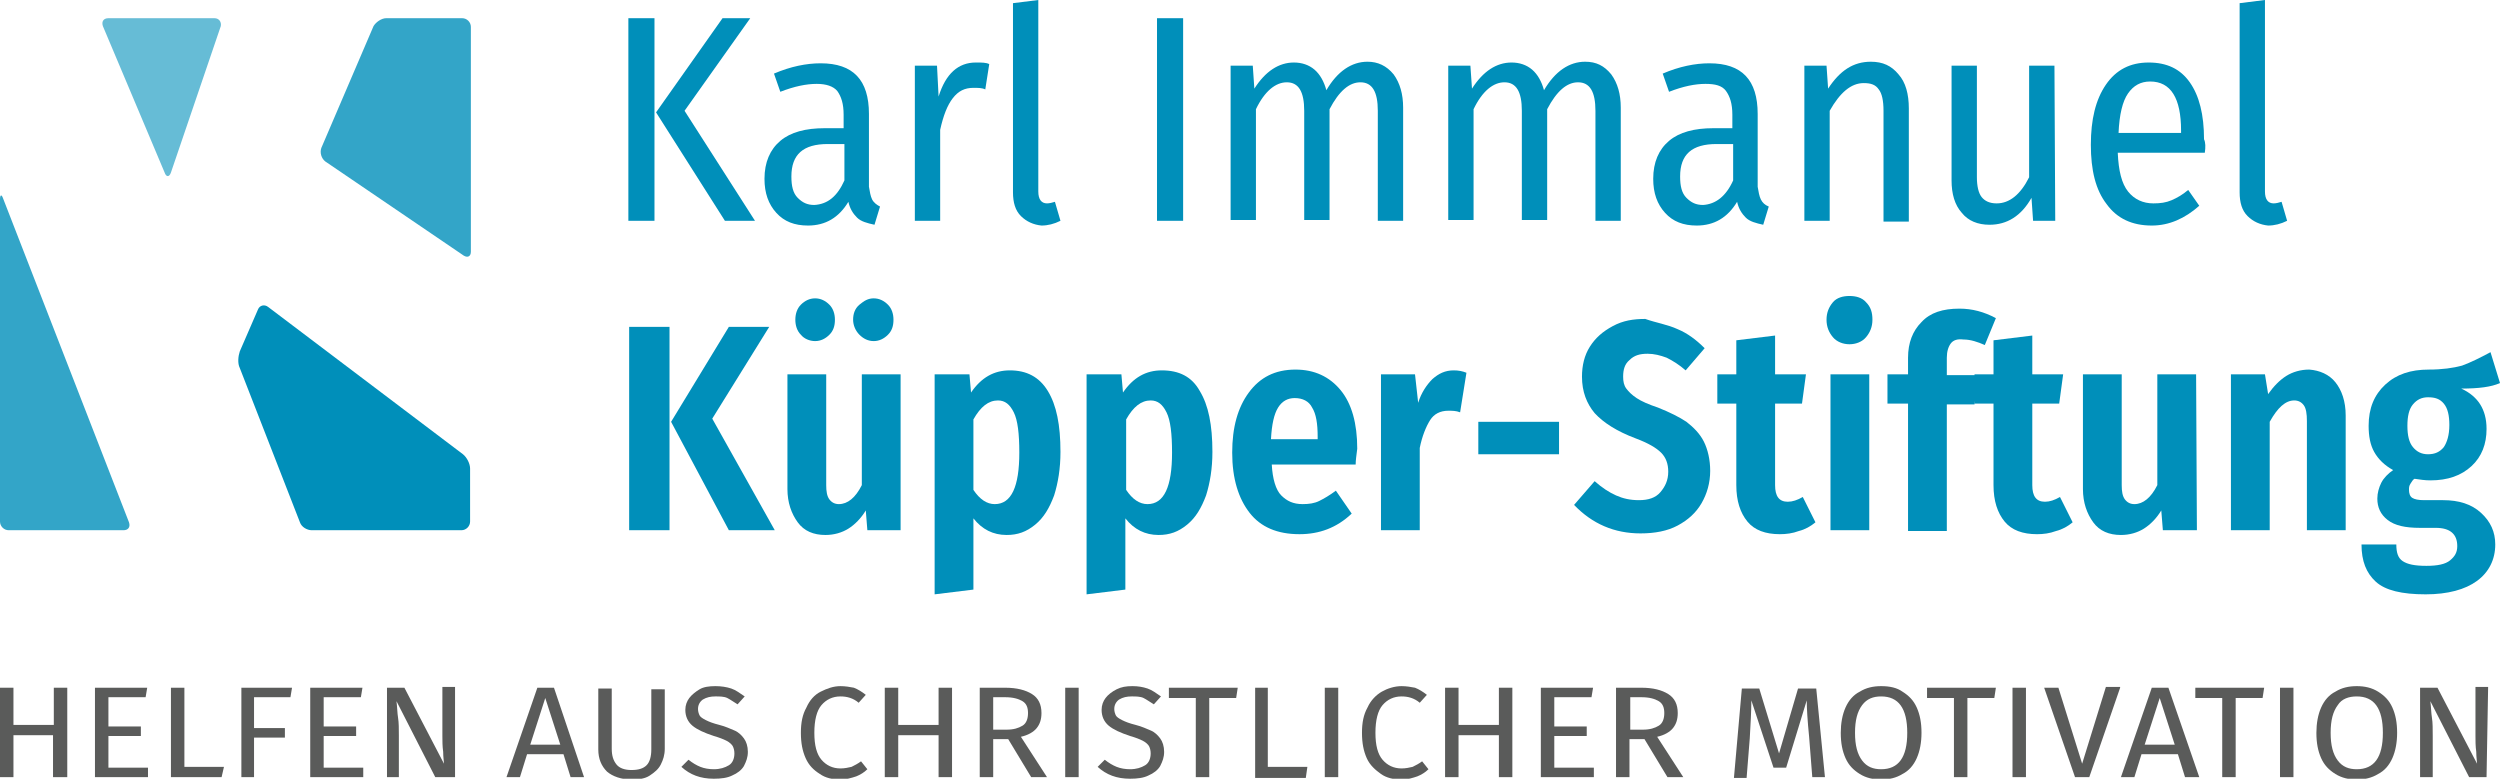<?xml version="1.0" encoding="UTF-8"?> <svg xmlns="http://www.w3.org/2000/svg" xmlns:xlink="http://www.w3.org/1999/xlink" version="1.1" id="Ebene_1" x="0px" y="0px" viewBox="0 0 315.9 98.4" style="enable-background:new 0 0 315.9 98.4;" xml:space="preserve"> <style type="text/css"> .st0{fill:#5A5B5A;} .st1{fill:#33A5C8;} .st2{fill:#008FBA;} .st3{fill:#66BCD6;} </style> <g> <path class="st0" d="M6.7,98.2v-5.3H1.7v5.3H0V86.9h1.7v4.7h5.1v-4.7h1.7v11.3L6.7,98.2L6.7,98.2z"></path> <path class="st0" d="M18.6,86.9l-0.2,1.2h-4.7v3.7h4.1v1.2h-4.1V97h5v1.2h-6.7V86.9L18.6,86.9L18.6,86.9z"></path> <path class="st0" d="M23.3,86.9v10h5L28,98.2h-6.4V86.9C21.6,86.9,23.3,86.9,23.3,86.9z"></path> <path class="st0" d="M30.5,98.2V86.9h6.4l-0.2,1.2h-4.6V92h3.9v1.2h-3.9v5H30.5z"></path> <path class="st0" d="M45.8,86.9l-0.2,1.2h-4.7v3.7H45v1.2h-4.1V97h5v1.2h-6.7V86.9L45.8,86.9L45.8,86.9z"></path> <path class="st0" d="M57.2,98.2H55l-4.9-9.6c0.1,0.8,0.1,1.5,0.2,2.1s0.1,1.4,0.1,2.3v5.2h-1.5V86.9h2.2l5,9.6 c0-0.3-0.1-0.8-0.1-1.5c-0.1-0.7-0.1-1.4-0.1-2v-6.2h1.6V98.2z"></path> <path class="st0" d="M72.1,98.2l-0.9-2.9h-4.6l-0.9,2.9H64l3.9-11.3H70l3.8,11.3H72.1z M67,94.1h3.8l-1.9-5.9L67,94.1z"></path> <path class="st0" d="M84,94.6c0,0.8-0.2,1.4-0.5,2s-0.8,1-1.4,1.4s-1.4,0.5-2.3,0.5c-1.3,0-2.4-0.4-3.1-1c-0.7-0.7-1.1-1.6-1.1-2.8 v-7.7h1.7v7.6c0,0.9,0.2,1.5,0.6,2s1.1,0.7,1.9,0.7c0.9,0,1.5-0.2,1.9-0.6s0.6-1.1,0.6-2v-7.6H84L84,94.6L84,94.6z"></path> <path class="st0" d="M92.4,87c0.6,0.2,1.1,0.6,1.7,1l-0.9,1c-0.5-0.3-0.9-0.6-1.3-0.8S90.9,88,90.4,88c-0.6,0-1.1,0.1-1.6,0.4 c-0.4,0.3-0.6,0.7-0.6,1.2c0,0.3,0.1,0.6,0.2,0.8c0.1,0.2,0.4,0.4,0.8,0.6c0.4,0.2,0.9,0.4,1.7,0.6c0.8,0.2,1.4,0.5,1.9,0.7 s0.9,0.6,1.2,1s0.5,1,0.5,1.7c0,0.7-0.2,1.2-0.5,1.8c-0.3,0.5-0.8,0.9-1.5,1.2c-0.6,0.3-1.4,0.4-2.3,0.4c-1.7,0-3-0.5-4.1-1.5 l0.9-0.9c0.5,0.4,1,0.7,1.5,0.9s1.1,0.3,1.7,0.3c0.8,0,1.4-0.2,1.9-0.5s0.7-0.9,0.7-1.5c0-0.4-0.1-0.7-0.2-0.9s-0.4-0.5-0.8-0.7 s-0.9-0.4-1.6-0.6c-1.2-0.4-2.1-0.8-2.7-1.3c-0.6-0.5-0.9-1.2-0.9-2c0-0.6,0.2-1.1,0.5-1.5s0.8-0.8,1.3-1.1s1.2-0.4,2-0.4 C91.1,86.7,91.8,86.8,92.4,87z"></path> <path class="st0" d="M107.9,86.9c0.5,0.2,1,0.5,1.5,0.9l-0.9,1c-0.7-0.6-1.5-0.8-2.3-0.8c-1,0-1.8,0.4-2.4,1.1s-0.9,1.9-0.9,3.5 c0,1.6,0.3,2.7,0.9,3.4c0.6,0.7,1.4,1.1,2.4,1.1c0.5,0,1-0.1,1.4-0.2c0.4-0.2,0.8-0.4,1.2-0.7l0.8,1c-0.4,0.4-0.9,0.7-1.4,0.9 c-0.6,0.2-1.3,0.4-2,0.4c-1,0-1.9-0.2-2.6-0.7c-0.8-0.5-1.4-1.1-1.8-2c-0.4-0.9-0.6-1.9-0.6-3.2s0.2-2.3,0.7-3.2 c0.4-0.9,1-1.6,1.8-2s1.6-0.7,2.5-0.7C106.8,86.7,107.4,86.8,107.9,86.9z"></path> <path class="st0" d="M118.6,98.2v-5.3h-5.1v5.3h-1.7V86.9h1.7v4.7h5.1v-4.7h1.7v11.3L118.6,98.2L118.6,98.2z"></path> <path class="st0" d="M127.4,93.4h-1.9v4.8h-1.7V86.9h3.2c1.5,0,2.6,0.3,3.4,0.8c0.8,0.5,1.2,1.3,1.2,2.4c0,0.8-0.2,1.4-0.6,1.9 c-0.4,0.5-1.1,0.9-2,1.1l3.3,5.1h-2L127.4,93.4z M127.2,92.2c0.9,0,1.5-0.2,2-0.5s0.7-0.9,0.7-1.6c0-0.7-0.2-1.2-0.7-1.5 s-1.2-0.5-2.2-0.5h-1.5v4.1L127.2,92.2L127.2,92.2z"></path> <path class="st0" d="M136.3,86.9v11.3h-1.7V86.9C134.6,86.9,136.3,86.9,136.3,86.9z"></path> <path class="st0" d="M145,87c0.6,0.2,1.1,0.6,1.7,1l-0.9,1c-0.5-0.3-0.9-0.6-1.3-0.8S143.5,88,143,88c-0.6,0-1.1,0.1-1.6,0.4 c-0.4,0.3-0.6,0.7-0.6,1.2c0,0.3,0.1,0.6,0.2,0.8s0.4,0.4,0.8,0.6c0.4,0.2,0.9,0.4,1.7,0.6c0.8,0.2,1.4,0.5,1.9,0.7s0.9,0.6,1.2,1 s0.5,1,0.5,1.7c0,0.7-0.2,1.2-0.5,1.8c-0.3,0.5-0.8,0.9-1.5,1.2c-0.6,0.3-1.4,0.4-2.3,0.4c-1.7,0-3-0.5-4.1-1.5l0.9-0.9 c0.5,0.4,1,0.7,1.5,0.9s1.1,0.3,1.7,0.3c0.8,0,1.4-0.2,1.9-0.5s0.7-0.9,0.7-1.5c0-0.4-0.1-0.7-0.2-0.9s-0.4-0.5-0.8-0.7 s-0.9-0.4-1.6-0.6c-1.2-0.4-2.1-0.8-2.7-1.3c-0.6-0.5-0.9-1.2-0.9-2c0-0.6,0.2-1.1,0.5-1.5c0.3-0.4,0.8-0.8,1.4-1.1s1.2-0.4,2-0.4 C143.8,86.7,144.4,86.8,145,87z"></path> <path class="st0" d="M156.4,86.9l-0.2,1.3h-3.4v10h-1.7v-10h-3.4v-1.3H156.4z"></path> <path class="st0" d="M160.2,86.9v10h5l-0.2,1.4h-6.4V86.9C158.5,86.9,160.2,86.9,160.2,86.9z"></path> <path class="st0" d="M169.1,86.9v11.3h-1.7V86.9C167.4,86.9,169.1,86.9,169.1,86.9z"></path> <path class="st0" d="M178.8,86.9c0.5,0.2,1,0.5,1.5,0.9l-0.9,1c-0.7-0.6-1.5-0.8-2.3-0.8c-1,0-1.8,0.4-2.4,1.1 c-0.6,0.7-0.9,1.9-0.9,3.5c0,1.6,0.3,2.7,0.9,3.4c0.6,0.7,1.4,1.1,2.4,1.1c0.5,0,1-0.1,1.4-0.2c0.4-0.2,0.8-0.4,1.2-0.7l0.8,1 c-0.4,0.4-0.9,0.7-1.4,0.9c-0.6,0.2-1.2,0.4-2,0.4c-1,0-1.9-0.2-2.6-0.7s-1.4-1.1-1.8-2c-0.4-0.9-0.6-1.9-0.6-3.2s0.2-2.3,0.7-3.2 c0.4-0.9,1.1-1.6,1.8-2s1.6-0.7,2.5-0.7C177.7,86.7,178.3,86.8,178.8,86.9z"></path> <path class="st0" d="M189.4,98.2v-5.3h-5.1v5.3h-1.7V86.9h1.7v4.7h5.1v-4.7h1.7v11.3L189.4,98.2L189.4,98.2z"></path> <path class="st0" d="M201.3,86.9l-0.2,1.2h-4.7v3.7h4.1v1.2h-4.1V97h5v1.2h-6.7V86.9L201.3,86.9L201.3,86.9z"></path> <path class="st0" d="M207.8,93.4h-1.9v4.8h-1.7V86.9h3.2c1.5,0,2.6,0.3,3.4,0.8c0.8,0.5,1.2,1.3,1.2,2.4c0,0.8-0.2,1.4-0.6,1.9 c-0.4,0.5-1.1,0.9-2,1.1l3.3,5.1h-2L207.8,93.4z M207.6,92.2c0.9,0,1.5-0.2,2-0.5s0.7-0.9,0.7-1.6c0-0.7-0.2-1.2-0.7-1.5 s-1.2-0.5-2.2-0.5H206v4.1L207.6,92.2L207.6,92.2z"></path> <path class="st0" d="M230.6,98.2H229l-0.4-5.1c-0.2-2-0.3-3.6-0.3-4.6l-2.6,8.5h-1.6l-2.8-8.5c0,1.4-0.1,3-0.2,4.8l-0.4,5h-1.6 l1-11.3h2.2l2.5,8.2l2.4-8.2h2.3L230.6,98.2z"></path> <path class="st0" d="M240.4,87.4c0.8,0.5,1.4,1.1,1.8,2c0.4,0.9,0.6,1.9,0.6,3.2c0,1.2-0.2,2.3-0.6,3.2c-0.4,0.9-1,1.6-1.8,2 c-0.8,0.5-1.7,0.7-2.7,0.7c-1,0-1.9-0.2-2.7-0.7s-1.4-1.1-1.8-2c-0.4-0.9-0.6-1.9-0.6-3.2c0-1.2,0.2-2.3,0.6-3.2 c0.4-0.9,1-1.6,1.8-2c0.8-0.5,1.7-0.7,2.7-0.7C238.8,86.7,239.7,86.9,240.4,87.4z M235.3,89.1c-0.6,0.8-0.9,1.9-0.9,3.5 c0,1.6,0.3,2.7,0.9,3.5s1.4,1.1,2.4,1.1c2.2,0,3.3-1.5,3.3-4.6c0-3.1-1.1-4.6-3.3-4.6C236.7,88,235.9,88.3,235.3,89.1z"></path> <path class="st0" d="M252.2,86.9l-0.2,1.3h-3.4v10h-1.7v-10h-3.4v-1.3H252.2z"></path> <path class="st0" d="M256,86.9v11.3h-1.7V86.9C254.3,86.9,256,86.9,256,86.9z"></path> <path class="st0" d="M267.9,86.9L264,98.2h-1.8l-3.9-11.3h1.8l3,9.6l3-9.7H267.9z"></path> <path class="st0" d="M276.1,98.2l-0.9-2.9h-4.6l-0.9,2.9H268l3.9-11.3h2.1l3.9,11.3H276.1z M271,94.1h3.8l-1.9-5.9L271,94.1z"></path> <path class="st0" d="M286.1,86.9l-0.2,1.3h-3.4v10h-1.7v-10h-3.4v-1.3H286.1z"></path> <path class="st0" d="M289.8,86.9v11.3h-1.7V86.9C288.2,86.9,289.8,86.9,289.8,86.9z"></path> <path class="st0" d="M300.5,87.4c0.8,0.5,1.4,1.1,1.8,2c0.4,0.9,0.6,1.9,0.6,3.2c0,1.2-0.2,2.3-0.6,3.2c-0.4,0.9-1,1.6-1.8,2 c-0.8,0.5-1.7,0.7-2.7,0.7c-1,0-1.9-0.2-2.7-0.7s-1.4-1.1-1.8-2c-0.4-0.9-0.6-1.9-0.6-3.2c0-1.2,0.2-2.3,0.6-3.2 c0.4-0.9,1-1.6,1.8-2c0.8-0.5,1.7-0.7,2.7-0.7C298.8,86.7,299.7,86.9,300.5,87.4z M295.4,89.1c-0.6,0.8-0.9,1.9-0.9,3.5 c0,1.6,0.3,2.7,0.9,3.5s1.4,1.1,2.4,1.1c2.2,0,3.3-1.5,3.3-4.6c0-3.1-1.1-4.6-3.3-4.6C296.8,88,295.9,88.3,295.4,89.1z"></path> <path class="st0" d="M314.2,98.2H312l-4.9-9.6c0.1,0.8,0.1,1.5,0.2,2.1s0.1,1.4,0.1,2.3v5.2h-1.6V86.9h2.2l5,9.6 c0-0.3-0.1-0.8-0.1-1.5c-0.1-0.7-0.1-1.4-0.1-2v-6.2h1.6L314.2,98.2L314.2,98.2z"></path> </g> <g> <g> <path class="st1" d="M1.1,67C0.5,67,0,66.5,0,65.9V25.2c0-0.6,0.2-0.7,0.4-0.1L16.3,66c0.2,0.6-0.1,1-0.7,1H1.1z"></path> </g> <g> <path class="st2" d="M37.9,66c0.2,0.6,0.9,1,1.5,1h18.9c0.6,0,1.1-0.5,1.1-1.1v-6.7c0-0.6-0.4-1.4-0.9-1.8L33.9,38.8 c-0.5-0.4-1.1-0.2-1.3,0.3l-2.3,5.3c-0.2,0.6-0.3,1.5,0,2.1L37.9,66z"></path> </g> <g> <path class="st1" d="M58.6,32.3c0.5,0.3,0.9,0.1,0.9-0.5V3.4c0-0.6-0.5-1.1-1.1-1.1h-9.6c-0.6,0-1.3,0.5-1.6,1l-6.6,15.4 c-0.2,0.6,0,1.3,0.5,1.7L58.6,32.3z"></path> </g> <g> <path class="st3" d="M13,3.3c-0.2-0.6,0.1-1,0.7-1h13.4c0.6,0,0.9,0.5,0.8,1l-6.3,18.5c-0.2,0.6-0.6,0.6-0.8,0L13,3.3z"></path> </g> </g> <g> <path class="st2" d="M82.7,2.3v25.6h-3.3V2.3H82.7z M94.8,2.3L86.5,14l8.9,13.9h-3.8l-8.7-13.7l8.4-11.9 C91.3,2.3,94.8,2.3,94.8,2.3z"></path> <path class="st2" d="M110.2,25.2c0.2,0.4,0.6,0.7,1,0.9l-0.7,2.3c-0.9-0.2-1.7-0.4-2.2-0.9c-0.5-0.5-0.9-1.1-1.1-2 c-1.2,2-2.9,3-5.1,3c-1.7,0-3-0.5-4-1.6c-1-1.1-1.5-2.5-1.5-4.3c0-2.1,0.7-3.7,2-4.8s3.2-1.6,5.6-1.6h2.4v-1.7c0-1.4-0.3-2.3-0.8-3 c-0.5-0.6-1.4-0.9-2.6-0.9c-1.3,0-2.8,0.3-4.6,1l-0.8-2.3c2.1-0.9,4.1-1.3,5.9-1.3c4.1,0,6.1,2.1,6.1,6.4v9.2 C109.9,24.2,110,24.8,110.2,25.2z M106.7,22.8v-4.6h-2.1c-3.1,0-4.6,1.3-4.6,4.1c0,1.2,0.2,2.1,0.8,2.7s1.2,0.9,2.1,0.9 C104.6,25.8,105.8,24.8,106.7,22.8z"></path> <path class="st2" d="M125,8.1l-0.5,3.2c-0.4-0.2-0.9-0.2-1.5-0.2c-1.1,0-1.9,0.4-2.6,1.3s-1.2,2.2-1.6,4v11.5h-3.2V8.3h2.8l0.2,3.9 c0.9-2.9,2.5-4.3,4.7-4.3C124.1,7.9,124.6,7.9,125,8.1z"></path> <path class="st2" d="M129,27.3c-0.7-0.7-1-1.7-1-3V0.4l3.2-0.4v24.2c0,1,0.4,1.5,1.1,1.5c0.3,0,0.7-0.1,1-0.2l0.7,2.4 c-0.8,0.4-1.6,0.6-2.4,0.6C130.6,28.4,129.7,28,129,27.3z"></path> <path class="st2" d="M149.5,2.3v25.6h-3.3V2.3H149.5z"></path> <path class="st2" d="M176.1,9.4c0.8,1.1,1.2,2.5,1.2,4.2v14.3h-3.2V14c0-2.4-0.7-3.6-2.2-3.6c-1.4,0-2.7,1.1-3.9,3.4v14h-3.2V14 c0-2.4-0.7-3.6-2.2-3.6c-1.4,0-2.8,1.1-3.9,3.4v14h-3.2V8.3h2.8l0.2,2.9c1.4-2.2,3.1-3.3,5-3.3c1,0,1.9,0.3,2.6,0.9 s1.2,1.5,1.5,2.6c1.4-2.4,3.2-3.6,5.2-3.6C174.1,7.8,175.2,8.3,176.1,9.4z"></path> <path class="st2" d="M203.6,9.4c0.8,1.1,1.2,2.5,1.2,4.2v14.3h-3.2V14c0-2.4-0.7-3.6-2.2-3.6c-1.4,0-2.7,1.1-3.9,3.4v14h-3.2V14 c0-2.4-0.7-3.6-2.2-3.6c-1.4,0-2.8,1.1-3.9,3.4v14h-3.2V8.3h2.8l0.2,2.9c1.4-2.2,3.1-3.3,5-3.3c1,0,1.9,0.3,2.6,0.9 s1.2,1.5,1.5,2.6c1.4-2.4,3.2-3.6,5.2-3.6C201.7,7.8,202.7,8.3,203.6,9.4z"></path> <path class="st2" d="M222.5,25.2c0.2,0.4,0.5,0.7,1,0.9l-0.7,2.3c-0.9-0.2-1.7-0.4-2.2-0.9c-0.5-0.5-0.9-1.1-1.1-2 c-1.2,2-2.9,3-5.1,3c-1.7,0-3-0.5-4-1.6c-1-1.1-1.5-2.5-1.5-4.3c0-2.1,0.7-3.7,2-4.8s3.2-1.6,5.6-1.6h2.4v-1.7c0-1.4-0.3-2.3-0.8-3 s-1.4-0.9-2.6-0.9c-1.3,0-2.8,0.3-4.6,1l-0.8-2.3c2.1-0.9,4.1-1.3,5.9-1.3c4.1,0,6.1,2.1,6.1,6.4v9.2 C222.2,24.2,222.3,24.8,222.5,25.2z M219,22.8v-4.6h-2.1c-3.1,0-4.6,1.3-4.6,4.1c0,1.2,0.2,2.1,0.8,2.7s1.2,0.9,2.1,0.9 C216.8,25.8,218.1,24.8,219,22.8z"></path> <path class="st2" d="M239.9,9.4c0.9,1,1.3,2.5,1.3,4.3v14.3h-3.2V14c0-1.3-0.2-2.2-0.6-2.7c-0.4-0.6-1-0.8-1.9-0.8 c-1.6,0-3,1.2-4.3,3.5v13.9H228V8.3h2.8l0.2,2.9c1.5-2.3,3.2-3.4,5.4-3.4C237.9,7.8,239,8.3,239.9,9.4z"></path> <path class="st2" d="M259.7,27.9h-2.8l-0.2-2.9c-1.3,2.3-3.1,3.4-5.3,3.4c-1.5,0-2.7-0.5-3.5-1.5c-0.9-1-1.3-2.4-1.3-4.1V8.3h3.2 v14.1c0,1.1,0.2,2,0.6,2.5s1,0.8,1.9,0.8c1.6,0,3-1.1,4.1-3.3V8.3h3.2L259.7,27.9L259.7,27.9z"></path> <path class="st2" d="M278.6,19.3h-11c0.1,2.3,0.5,3.9,1.3,4.9s1.9,1.5,3.2,1.5c0.9,0,1.6-0.1,2.3-0.4s1.4-0.7,2.1-1.3l1.4,2 c-1.8,1.6-3.8,2.5-6,2.5c-2.5,0-4.4-0.9-5.7-2.7c-1.4-1.8-2-4.3-2-7.5s0.6-5.7,1.9-7.6c1.3-1.9,3.1-2.8,5.4-2.8 c2.3,0,4,0.8,5.2,2.5c1.2,1.7,1.8,4.1,1.8,7.2C278.7,18,278.7,18.6,278.6,19.3z M275.6,16.5c0-4.1-1.3-6.2-3.9-6.2 c-1.2,0-2.1,0.5-2.8,1.5c-0.7,1-1.1,2.7-1.2,5h7.9L275.6,16.5L275.6,16.5z"></path> <path class="st2" d="M284,27.3c-0.7-0.7-1-1.7-1-3V0.4l3.2-0.4v24.2c0,1,0.4,1.5,1.1,1.5c0.3,0,0.7-0.1,1-0.2l0.7,2.4 c-0.8,0.4-1.6,0.6-2.4,0.6C285.6,28.4,284.7,28,284,27.3z"></path> </g> <g> <path class="st2" d="M84.6,41.3V67h-5.1V41.3H84.6z M97.2,41.3L90,52.9L97.9,67h-5.8l-7.3-13.7l7.3-12L97.2,41.3L97.2,41.3z"></path> <path class="st2" d="M113.9,67h-4.3l-0.2-2.5c-0.6,1-1.4,1.8-2.2,2.3c-0.8,0.5-1.8,0.8-2.9,0.8c-1.5,0-2.7-0.5-3.5-1.6 c-0.8-1.1-1.3-2.5-1.3-4.2V47.3h4.9v14c0,0.8,0.1,1.4,0.4,1.8c0.3,0.4,0.7,0.6,1.2,0.6c1.1,0,2.1-0.8,2.9-2.4V47.3h4.9V67z M104.8,38.5c0.5,0.5,0.7,1.2,0.7,1.9c0,0.8-0.2,1.4-0.7,1.9c-0.5,0.5-1.1,0.8-1.8,0.8s-1.4-0.3-1.8-0.8c-0.5-0.5-0.7-1.2-0.7-1.9 c0-0.7,0.2-1.4,0.7-1.9c0.5-0.5,1.1-0.8,1.8-0.8S104.3,38,104.8,38.5z M112.2,38.5c0.5,0.5,0.7,1.2,0.7,1.9c0,0.8-0.2,1.4-0.7,1.9 c-0.5,0.5-1.1,0.8-1.8,0.8c-0.7,0-1.3-0.3-1.8-0.8c-0.5-0.5-0.8-1.2-0.8-1.9c0-0.7,0.2-1.4,0.8-1.9s1.1-0.8,1.8-0.8 C111.1,37.7,111.7,38,112.2,38.5z"></path> <path class="st2" d="M132.4,49.4c1.1,1.8,1.6,4.3,1.6,7.7c0,2.1-0.3,3.9-0.8,5.5c-0.6,1.6-1.3,2.8-2.4,3.7s-2.2,1.3-3.6,1.3 c-1.7,0-3.1-0.7-4.2-2.1v9l-4.9,0.6V47.3h4.4l0.2,2.3c1.3-1.9,2.9-2.8,4.9-2.8C129.7,46.8,131.3,47.6,132.4,49.4z M128.8,57.2 c0-2.4-0.2-4.1-0.7-5.1c-0.5-1-1.1-1.5-2-1.5c-1.2,0-2.2,0.8-3.1,2.4v8.9c0.8,1.2,1.7,1.8,2.7,1.8 C127.8,63.7,128.8,61.5,128.8,57.2z"></path> <path class="st2" d="M151.6,49.4c1.1,1.8,1.6,4.3,1.6,7.7c0,2.1-0.3,3.9-0.8,5.5c-0.6,1.6-1.3,2.8-2.4,3.7s-2.2,1.3-3.6,1.3 c-1.7,0-3.1-0.7-4.2-2.1v9l-4.9,0.6V47.3h4.4l0.2,2.3c1.3-1.9,2.9-2.8,4.9-2.8C149,46.8,150.6,47.6,151.6,49.4z M148.1,57.2 c0-2.4-0.2-4.1-0.7-5.1c-0.5-1-1.1-1.5-2-1.5c-1.2,0-2.2,0.8-3.1,2.4v8.9c0.8,1.2,1.7,1.8,2.7,1.8 C147.1,63.7,148.1,61.5,148.1,57.2z"></path> <path class="st2" d="M171.3,58.7h-10.6c0.1,1.8,0.5,3.2,1.2,3.9s1.5,1.1,2.7,1.1c0.8,0,1.5-0.1,2.1-0.4c0.6-0.3,1.3-0.7,2.1-1.3 l2,2.9c-1.9,1.8-4.1,2.6-6.6,2.6c-2.8,0-4.9-0.9-6.3-2.7s-2.2-4.3-2.2-7.6c0-3.2,0.7-5.7,2.1-7.6s3.3-2.9,5.9-2.9 c2.4,0,4.3,0.9,5.7,2.6s2.1,4.2,2.1,7.4C171.4,57.5,171.3,58.2,171.3,58.7z M166.5,55.2c0-1.7-0.2-2.9-0.7-3.7 c-0.4-0.8-1.2-1.2-2.2-1.2c-0.9,0-1.6,0.4-2.1,1.2c-0.5,0.8-0.8,2.1-0.9,4h5.9V55.2z"></path> <path class="st2" d="M185.3,47.1l-0.8,5c-0.5-0.2-1-0.2-1.5-0.2c-1,0-1.8,0.4-2.3,1.2s-1,2-1.3,3.5V67h-4.9V47.3h4.3l0.4,3.6 c0.4-1.3,1.1-2.3,1.8-3c0.8-0.7,1.6-1.1,2.7-1.1C184.3,46.8,184.8,46.9,185.3,47.1z"></path> <path class="st2" d="M186.8,57.4v-4.1H197v4.1H186.8z"></path> <path class="st2" d="M212,41.6c1.2,0.5,2.3,1.3,3.4,2.4l-2.4,2.8c-0.8-0.7-1.6-1.2-2.4-1.6c-0.8-0.3-1.6-0.5-2.4-0.5 c-1,0-1.7,0.2-2.3,0.8c-0.6,0.5-0.8,1.2-0.8,2.1c0,0.6,0.1,1.1,0.4,1.5s0.7,0.8,1.3,1.2s1.5,0.8,2.7,1.2c1.5,0.6,2.7,1.2,3.6,1.8 c0.9,0.7,1.7,1.5,2.2,2.5c0.5,1,0.8,2.3,0.8,3.7c0,1.5-0.4,2.9-1.1,4.1c-0.7,1.2-1.7,2.1-3,2.8c-1.3,0.7-2.9,1-4.7,1 c-3.3,0-6.1-1.2-8.4-3.6l2.6-3c0.9,0.8,1.8,1.4,2.7,1.8c0.9,0.4,1.8,0.6,2.9,0.6c1.2,0,2.1-0.3,2.7-1s1-1.5,1-2.6 c0-1-0.3-1.8-0.9-2.4s-1.6-1.2-3.2-1.8c-2.4-0.9-4.1-2-5.2-3.2c-1-1.2-1.6-2.7-1.6-4.6c0-1.4,0.3-2.7,1-3.8s1.6-1.9,2.9-2.6 s2.6-0.9,4.1-0.9C209.3,40.8,210.7,41,212,41.6z"></path> <path class="st2" d="M229.4,66c-0.6,0.5-1.3,0.9-2.1,1.1c-0.8,0.3-1.6,0.4-2.4,0.4c-1.8,0-3.2-0.5-4.1-1.6s-1.4-2.6-1.4-4.6V51 h-2.4v-3.7h2.4V43l4.9-0.6v4.9h3.9l-0.5,3.7h-3.4v10.3c0,1.4,0.5,2.1,1.6,2.1c0.6,0,1.2-0.2,1.9-0.6L229.4,66z"></path> <path class="st2" d="M235.8,38.2c0.6,0.6,0.8,1.3,0.8,2.2c0,0.9-0.3,1.6-0.8,2.2s-1.3,0.9-2.1,0.9s-1.6-0.3-2.1-0.9 s-0.8-1.3-0.8-2.2c0-0.9,0.3-1.6,0.8-2.2s1.3-0.8,2.1-0.8S235.3,37.6,235.8,38.2z M236.2,47.3V67h-4.9V47.3H236.2z"></path> <path class="st2" d="M246.5,43.4c-0.3,0.4-0.5,1-0.5,1.8v2.2h4l-0.5,3.7H246v16h-4.9V51h-2.6v-3.7h2.6v-2.1c0-1.9,0.6-3.4,1.7-4.5 c1.1-1.2,2.7-1.7,4.8-1.7c1.6,0,3.1,0.4,4.6,1.2l-1.4,3.4c-0.9-0.4-1.8-0.7-2.7-0.7C247.3,42.8,246.8,43,246.5,43.4z"></path> <path class="st2" d="M261.9,66c-0.6,0.5-1.3,0.9-2.1,1.1c-0.8,0.3-1.6,0.4-2.4,0.4c-1.8,0-3.2-0.5-4.1-1.6s-1.4-2.6-1.4-4.6V51 h-2.4v-3.7h2.4V43l4.9-0.6v4.9h3.9l-0.5,3.7h-3.4v10.3c0,1.4,0.5,2.1,1.6,2.1c0.6,0,1.2-0.2,1.9-0.6L261.9,66z"></path> <path class="st2" d="M277.6,67h-4.3l-0.2-2.5c-0.6,1-1.4,1.8-2.2,2.3s-1.8,0.8-2.9,0.8c-1.5,0-2.7-0.5-3.5-1.6 c-0.8-1.1-1.3-2.5-1.3-4.2V47.3h4.9v14c0,0.8,0.1,1.4,0.4,1.8c0.3,0.4,0.7,0.6,1.2,0.6c1.1,0,2.1-0.8,2.9-2.4V47.3h4.9L277.6,67 L277.6,67z"></path> <path class="st2" d="M295.1,48.3c0.8,1,1.3,2.4,1.3,4.2V67h-4.9V53.2c0-0.9-0.1-1.6-0.4-2s-0.7-0.6-1.2-0.6c-1.1,0-2.1,0.9-3.1,2.7 V67h-4.9V47.3h4.3l0.4,2.5c0.7-1,1.5-1.8,2.3-2.3s1.8-0.8,2.9-0.8C293.1,46.8,294.3,47.3,295.1,48.3z"></path> <path class="st2" d="M315.9,48.4c-1.1,0.5-2.7,0.7-4.9,0.7c1.1,0.5,1.9,1.2,2.4,2c0.5,0.8,0.8,1.8,0.8,3.1c0,1.9-0.6,3.5-1.9,4.7 s-3,1.8-5.2,1.8c-0.7,0-1.3-0.1-2-0.2c-0.2,0.1-0.3,0.3-0.5,0.6s-0.2,0.5-0.2,0.8c0,0.4,0.1,0.8,0.4,1s0.8,0.3,1.5,0.3h2.4 c2,0,3.6,0.5,4.8,1.6s1.8,2.4,1.8,4c0,1.9-0.8,3.5-2.3,4.6c-1.5,1.1-3.7,1.7-6.5,1.7c-3,0-5.1-0.5-6.3-1.6 c-1.2-1.1-1.8-2.6-1.8-4.7h4.4c0,1,0.2,1.7,0.8,2.1s1.5,0.6,3,0.6c1.4,0,2.4-0.2,3-0.7s0.9-1,0.9-1.8c0-1.5-0.9-2.3-2.7-2.3h-2 c-1.9,0-3.2-0.3-4.1-1s-1.3-1.6-1.3-2.7c0-0.7,0.2-1.4,0.5-2s0.9-1.2,1.5-1.6c-1.1-0.6-1.9-1.4-2.4-2.3s-0.7-2-0.7-3.3 c0-2.2,0.7-3.9,2.1-5.2c1.4-1.3,3.2-1.9,5.5-1.9c1.7,0,3.1-0.2,4.2-0.5c1.1-0.4,2.3-1,3.6-1.7L315.9,48.4z M304.9,51.1 c-0.5,0.6-0.7,1.5-0.7,2.7s0.2,2.1,0.7,2.7c0.5,0.6,1.1,0.9,1.9,0.9c0.9,0,1.5-0.3,2-0.9c0.4-0.6,0.7-1.5,0.7-2.8 c0-1.2-0.2-2.1-0.7-2.7s-1.1-0.8-2-0.8C306,50.2,305.4,50.5,304.9,51.1z"></path> </g> </svg> 